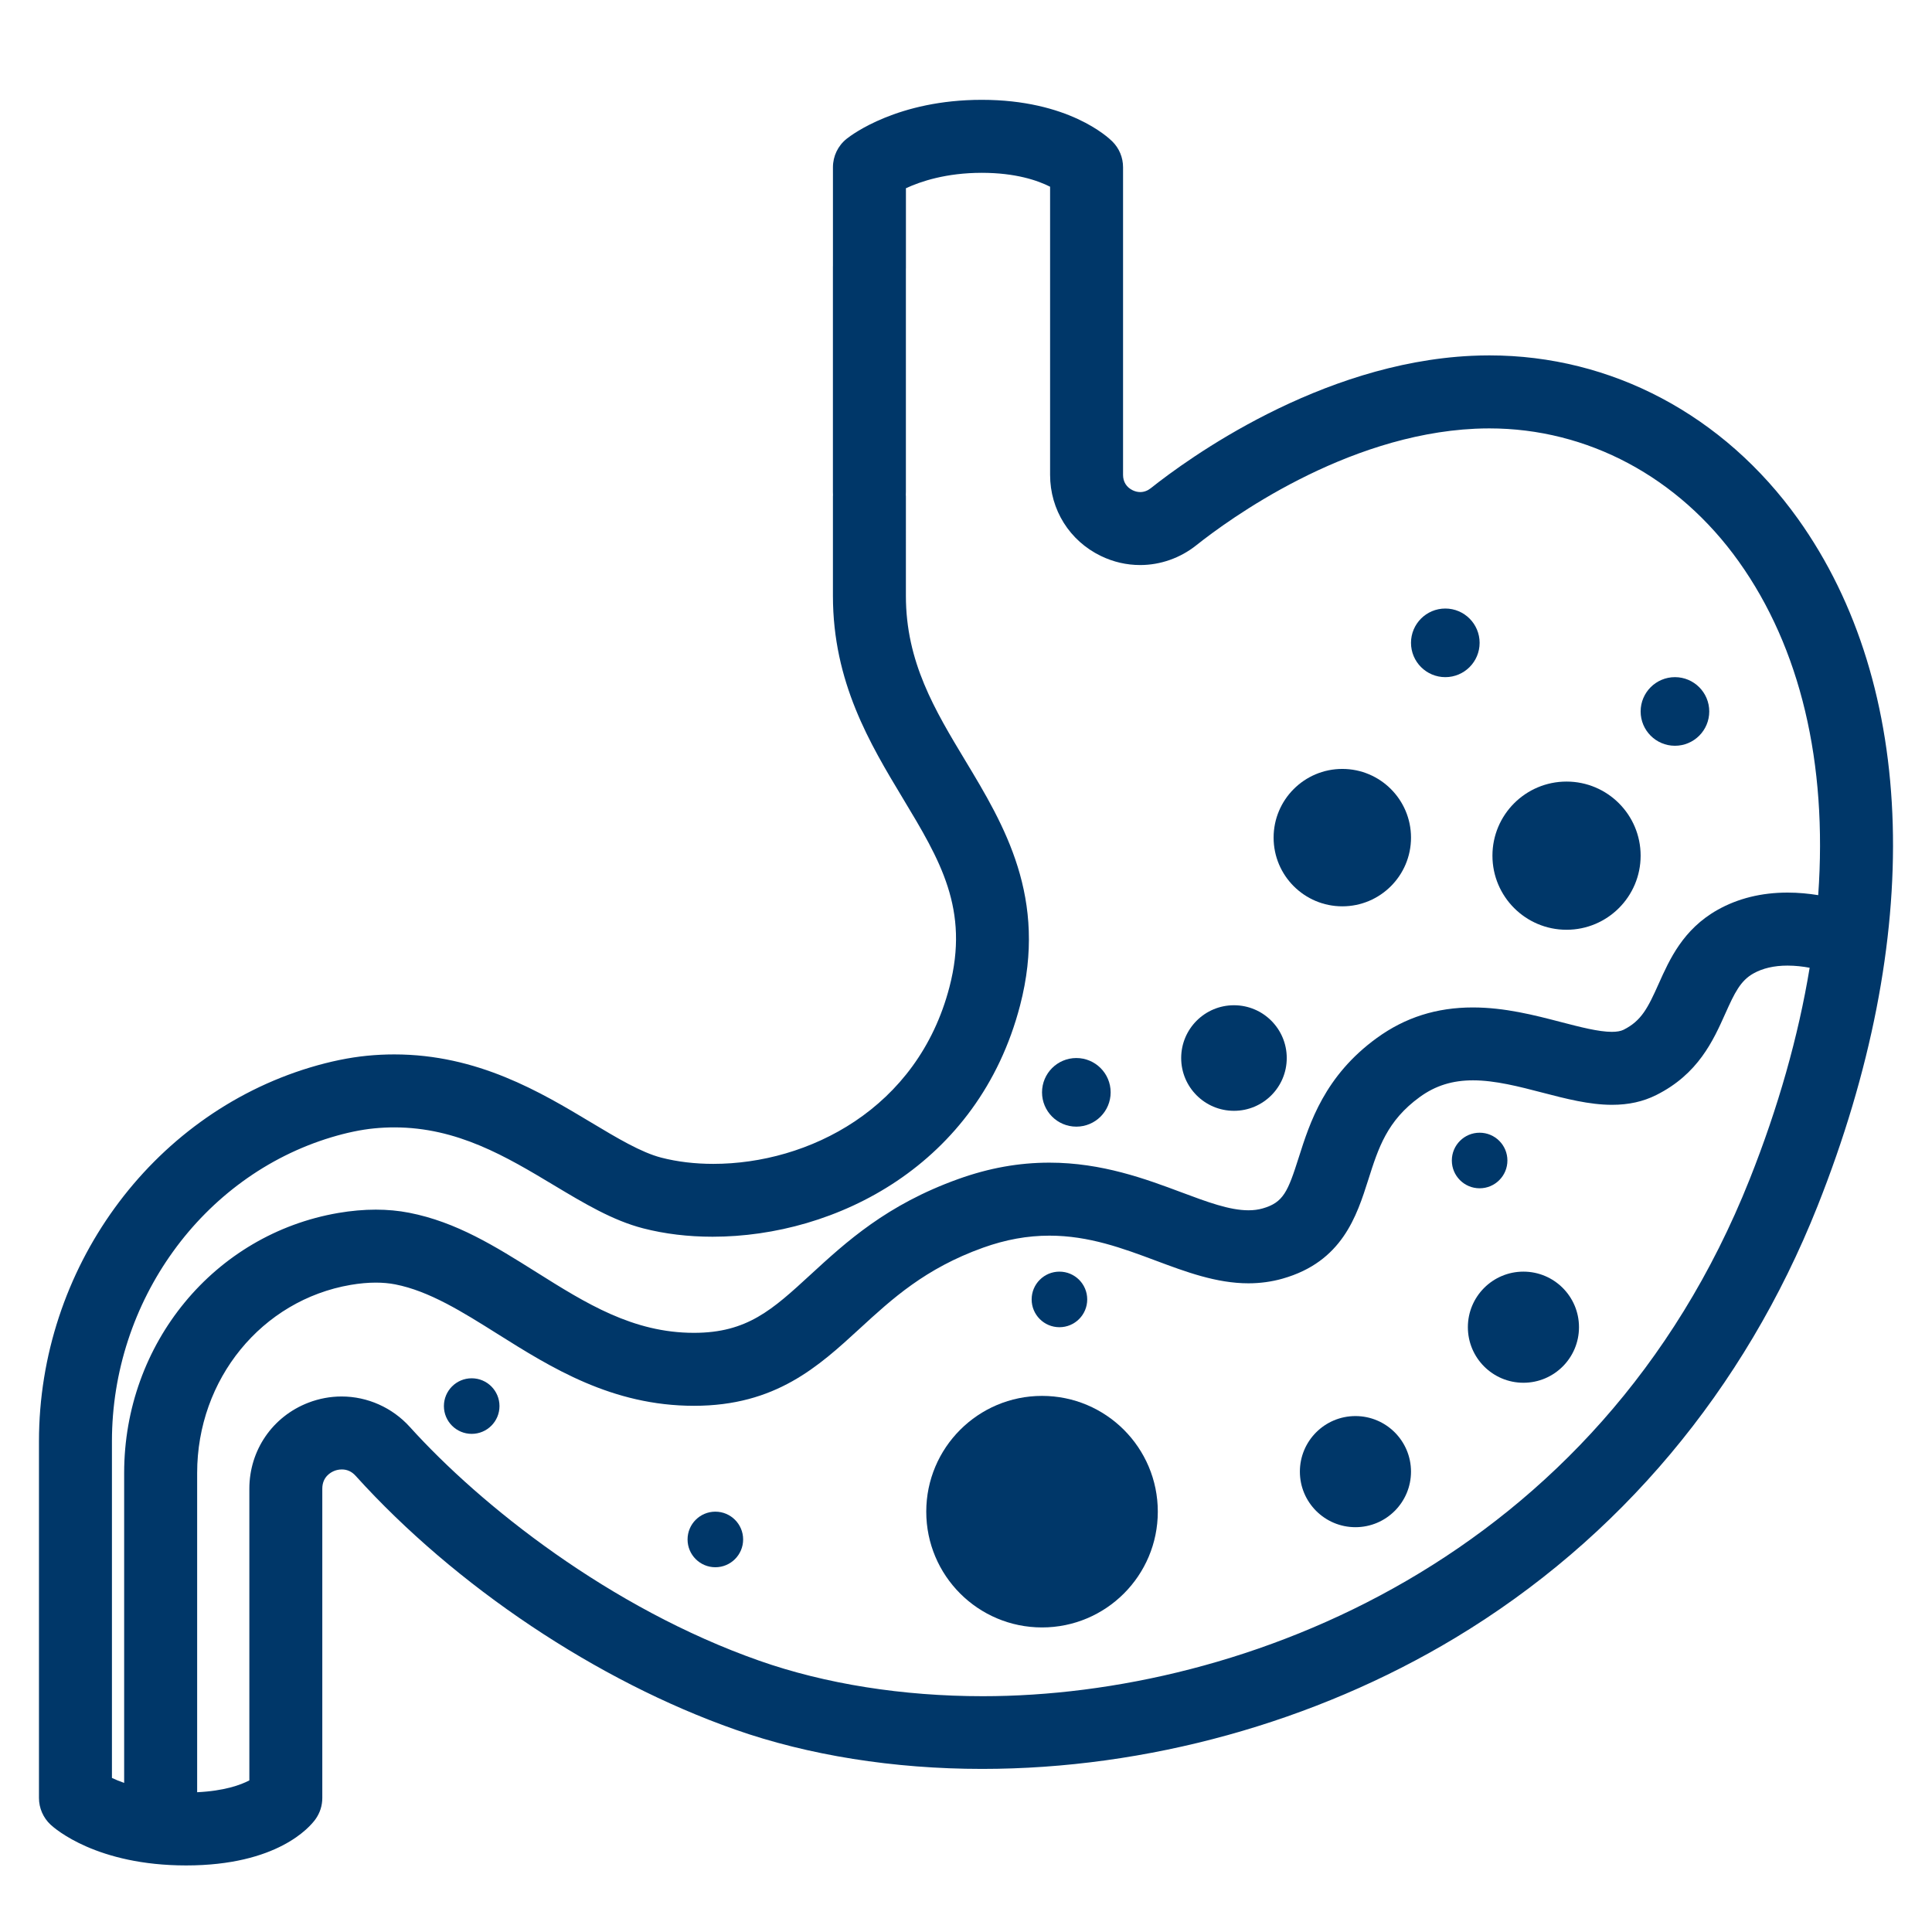 <?xml version="1.0" encoding="utf-8"?>
<!-- Generator: Adobe Illustrator 16.0.0, SVG Export Plug-In . SVG Version: 6.00 Build 0)  -->
<!DOCTYPE svg PUBLIC "-//W3C//DTD SVG 1.1//EN" "http://www.w3.org/Graphics/SVG/1.1/DTD/svg11.dtd">
<svg version="1.1" id="Layer_1" xmlns="http://www.w3.org/2000/svg" xmlns:xlink="http://www.w3.org/1999/xlink" x="0px" y="0px"
	 width="512px" height="512px" viewBox="0 0 512 512" enable-background="new 0 0 512 512" xml:space="preserve">
<path fill="#003769" d="M476.515,137.552c-19.67-27.562-49.483-43.369-81.795-43.369c-1.563,0-3.151,0.037-4.723,0.11
	c-40.365,1.908-75.281,27.335-85.019,35.08c-0.848,0.674-1.815,1.03-2.798,1.03c-0.673,0-1.353-0.162-2.008-0.477
	c-1.645-0.793-2.551-2.243-2.551-4.082V44.333c0-2.601-1.018-5.04-2.845-6.849c-1.129-1.129-11.689-11.029-34.593-11.029
	c-22.262,0-34.491,9.27-35.811,10.324c-2.31,1.845-3.634,4.6-3.634,7.558v26.066c-0.001,0.107-0.008,0.21-0.008,0.317v59.649
	c0,0.285,0.015,0.563,0.021,0.845c-0.004,0.112-0.017,0.221-0.017,0.334v26.355c0,22.89,9.833,39.219,18.525,53.654
	c9.897,16.435,17.715,29.416,12.356,50.016c-8.419,32.371-37.495,46.863-62.577,46.865c-4.893,0-9.527-0.554-13.773-1.646
	c-5.352-1.379-11.765-5.224-18.562-9.3c-13.416-8.047-30.113-18.062-52.233-18.062c-2.376,0-4.795,0.119-7.189,0.354
	c-4.718,0.464-9.791,1.506-15.084,3.099c-42.317,12.772-71.871,53.519-71.871,99.088v94.512c0,2.672,1.12,5.249,3.078,7.075
	c1.188,1.105,12.29,10.802,35.915,10.802c24.214,0,32.794-10.181,34.276-12.233c1.188-1.654,1.816-3.606,1.816-5.644v-81.96
	c0-3.157,2.273-4.373,3.246-4.747c0.423-0.162,1.102-0.355,1.937-0.355c1.432,0,2.631,0.557,3.665,1.702
	c26.425,29.256,64.021,54.39,100.567,67.233c19.402,6.819,42.027,10.424,65.43,10.424c0.003,0-0.002,0,0.001,0
	c43.63,0,88.148-12.324,125.342-34.698c43.477-26.153,76.692-65.723,96.056-114.429C510.034,248.268,508.16,181.894,476.515,137.552
	z M463.685,312.507C423.482,413.629,329.089,449.51,260.472,449.51c-21.264,0-41.745-3.249-59.231-9.396
	c-39.622-13.93-73.826-41.136-92.624-61.952c-4.64-5.135-11.229-8.079-18.08-8.079c-3.008,0-5.973,0.553-8.815,1.645
	c-9.502,3.656-15.641,12.605-15.641,22.799v77.295c-2.301,1.205-6.626,2.79-13.834,3.136v-84.614
	c0-24.837,17.114-45.797,40.688-49.836c2.338-0.398,4.577-0.601,6.656-0.601c1.828,0,3.558,0.156,5.139,0.465
	c9.02,1.759,17.8,7.276,27.098,13.12c14.222,8.935,30.342,19.061,52.087,19.061c21.642,0,32.984-10.419,43.965-20.504
	c8.514-7.821,17.317-15.908,32.632-21.396c5.993-2.148,11.755-3.192,17.613-3.192c10.456,0,19.463,3.365,28.203,6.631
	c7.888,2.949,16.043,5.999,24.517,5.999c3.108,0,6.151-0.416,9.044-1.236c15.807-4.479,19.648-16.556,22.737-26.266
	c2.655-8.358,4.948-15.576,13.636-21.875c4.154-3.011,8.636-4.414,14.103-4.414c5.877,0,12.257,1.661,18.427,3.267
	c6.081,1.583,12.37,3.22,18.409,3.22c4.398,0,8.228-0.844,11.709-2.582c11.145-5.569,15.121-14.455,18.325-21.613
	c2.455-5.489,4.01-8.688,7.43-10.61c2.461-1.386,5.503-2.089,9.039-2.089c2.071,0,4.073,0.236,5.873,0.572
	C476.581,274.661,471.244,293.489,463.685,312.507z M473.716,236.544c-6.906,0-13.146,1.542-18.542,4.58
	c-9.141,5.142-12.719,13.133-15.601,19.572c-2.855,6.389-4.566,9.833-9.317,12.205c-0.728,0.364-1.771,0.548-3.103,0.549
	c-3.49,0-8.337-1.259-13.501-2.599c-6.964-1.813-14.856-3.866-23.335-3.866c-9.606,0-17.92,2.641-25.415,8.073
	c-13.845,10.03-17.816,22.54-20.719,31.682c-2.869,9.015-4.04,11.941-9.571,13.509c-1.171,0.331-2.399,0.491-3.757,0.491
	c-5.027,0-10.936-2.208-17.78-4.767c-9.366-3.501-21.024-7.858-34.963-7.858c-8.104,0-15.997,1.417-24.131,4.333
	c-19.001,6.809-29.73,16.668-39.197,25.367c-10.096,9.274-16.765,15.401-30.875,15.401c-16.177,0-28.623-7.82-41.832-16.119
	c-10.856-6.817-21.11-13.257-33.648-15.704c-2.798-0.548-5.774-0.825-8.847-0.825c-3.166,0-6.5,0.295-9.915,0.877
	c-32.891,5.641-56.763,34.617-56.763,68.9v82.144c-1.279-0.444-2.356-0.898-3.238-1.318v-89.197
	c0-37.112,23.899-70.245,58.114-80.571c4.096-1.233,7.927-2.031,11.389-2.37c1.779-0.175,3.573-0.263,5.33-0.263
	c16.745,0,29.705,7.776,42.287,15.326c8.021,4.81,15.596,9.353,23.66,11.428c5.724,1.475,11.912,2.222,18.395,2.222
	c32.631,0,70.485-18.956,81.494-61.304c7.41-28.483-4.239-47.819-14.518-64.877c-8.096-13.439-15.743-26.133-15.743-43.659V131.55
	c0-0.147-0.016-0.292-0.022-0.438c0.005-0.248,0.019-0.491,0.019-0.742V71.204c0.001-0.052,0.008-0.102,0.008-0.154V49.886
	c3.896-1.812,10.668-4.087,20.106-4.087c8.971,0,14.817,2.025,18.1,3.682v76.365c0,9.248,5.167,17.487,13.481,21.5
	c3.29,1.59,6.788,2.396,10.398,2.396c5.345,0,10.619-1.857,14.852-5.228c8.591-6.836,39.309-29.266,73.893-30.897
	c1.256-0.059,2.527-0.088,3.778-0.088c26.014,0,50.103,12.852,66.092,35.262c16.33,22.882,23.566,53.351,21.065,88.434
	C479.377,236.823,476.617,236.544,473.716,236.544z"/>
<circle fill="#003769" cx="276.149" cy="400.607" r="30.681"/>
<circle fill="#003769" cx="415.148" cy="226.761" r="19.636"/>
<circle fill="#003769" cx="327.014" cy="280.389" r="13.988"/>
<circle fill="#003769" cx="355.726" cy="221.979" r="18.206"/>
<circle fill="#003769" cx="383.022" cy="170.359" r="9.092"/>
<circle fill="#003769" cx="443.878" cy="188.543" r="9.092"/>
<circle fill="#003769" cx="285.241" cy="289.481" r="9.092"/>
<circle fill="#003769" cx="359.206" cy="389.997" r="14.724"/>
<circle fill="#003769" cx="403.725" cy="351.72" r="14.724"/>
<circle fill="#003769" cx="189.575" cy="407.971" r="7.364"/>
<circle fill="#003769" cx="392.115" cy="307.545" r="7.364"/>
<circle fill="#003769" cx="280.761" cy="344.361" r="7.364"/>
<circle fill="#003769" cx="125.004" cy="372.624" r="7.364"/>
</svg>
